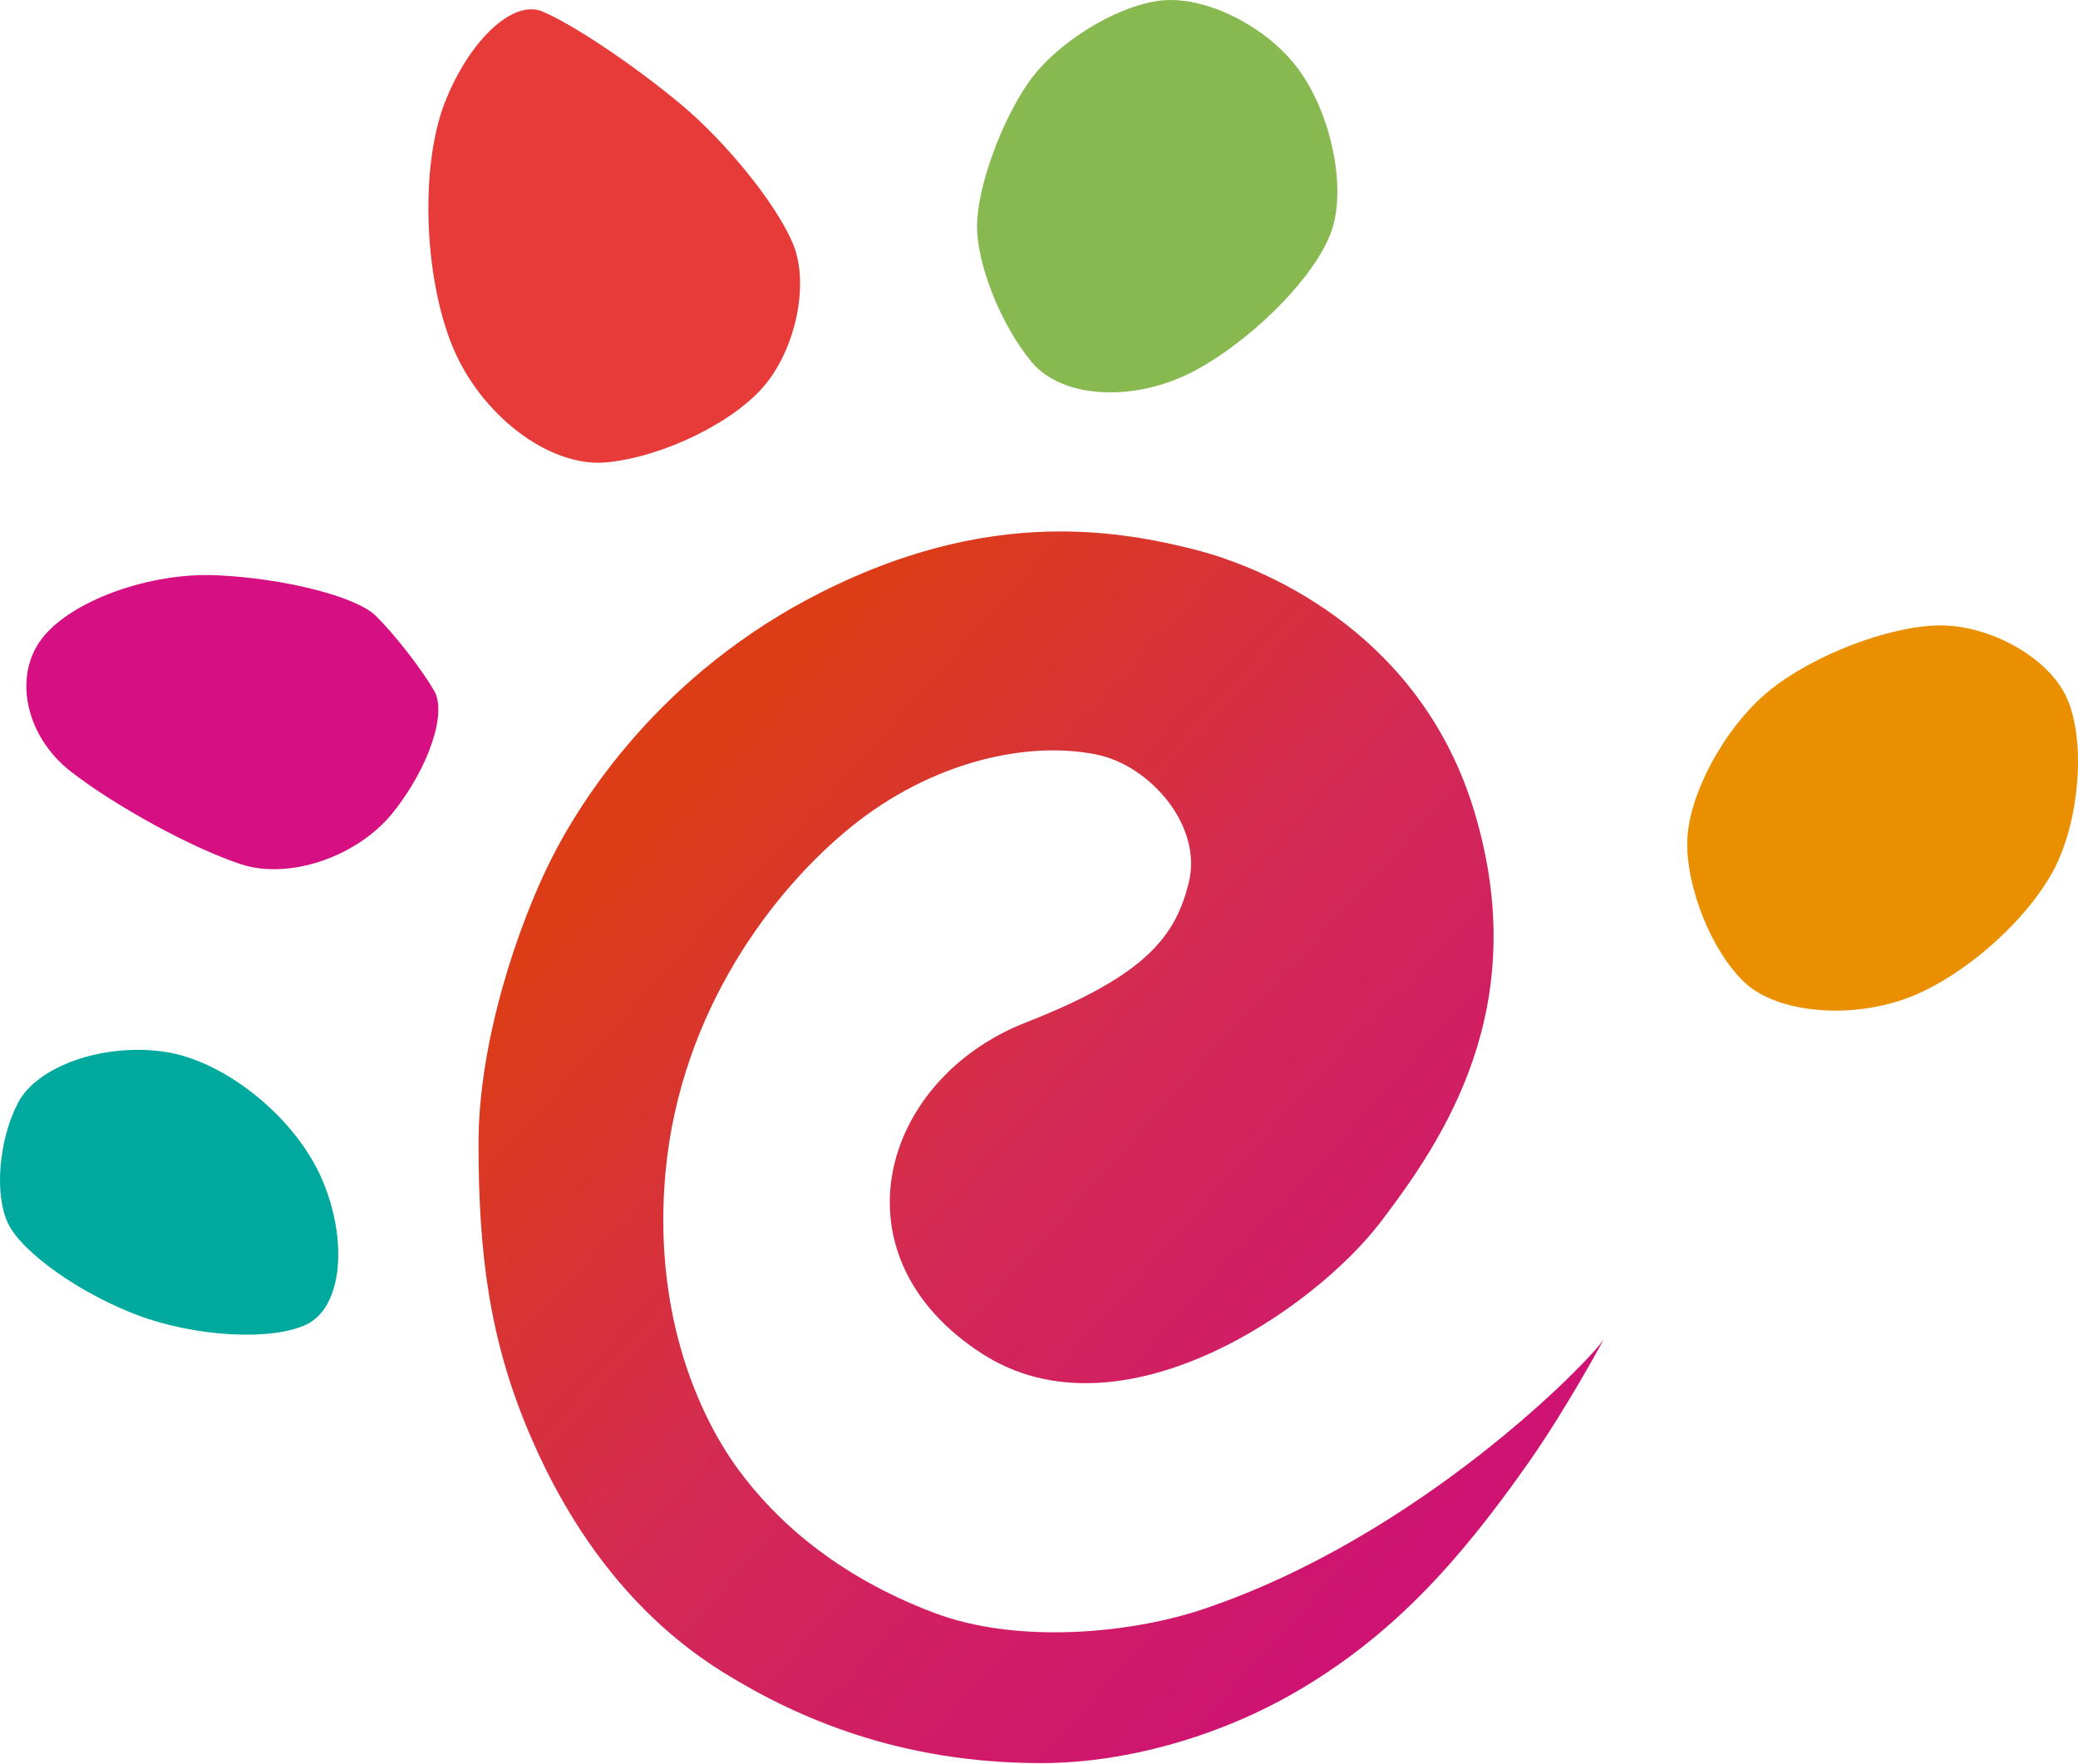 <svg width="900" height="764" viewBox="0 0 900 764" fill="none" xmlns="http://www.w3.org/2000/svg">
<path d="M71.016 455.441C44.484 451.693 16.005 461.708 7.735 477.708C-0.534 493.708 -2.482 517.078 3.393 529.645C9.268 542.211 34.586 560.164 59.65 569.581C84.713 578.967 117.598 580.794 132.732 573.581C147.865 566.369 151.026 538.369 139.756 511.377C128.485 484.354 97.547 459.189 71.016 455.441Z" fill="#00A99D"/>
<path d="M18.08 276.638C5.533 293.142 11.216 319.063 30.787 334.213C50.327 349.362 83.436 367.378 104.348 374.275C125.293 381.141 154.986 371 170.311 351.756C185.668 332.48 193.65 308.827 188.063 299.189C182.475 289.552 171.077 274.906 162.712 266.654C154.347 258.402 123.505 250.497 94.195 249.143C64.886 247.725 30.66 260.135 18.08 276.638Z" fill="#D60F82"/>
<path d="M195.661 149.238C207.825 179.695 238.029 202.624 262.741 200.23C287.453 197.836 318.486 182.561 331.672 166.278C344.858 149.994 350.286 123.034 343.741 106.341C337.196 89.648 315.198 62.09 294.828 45.114C274.458 28.137 247.416 10.027 234.676 4.893C221.969 -0.209 203.004 17.712 192.532 44.736C182.092 71.79 183.497 118.814 195.661 149.238Z" fill="#E63B38"/>
<path d="M446.867 156.829C460.404 173.081 492.843 174.372 518.96 159.726C545.076 145.081 571.257 117.679 577.1 98.814C582.943 79.948 576.334 49.019 562.413 30.058C548.525 11.098 521.29 -2.288 501.974 0.326C482.626 2.94 457.18 18.877 445.43 35.759C433.681 52.641 423.656 80.136 423.177 96.861C422.698 113.617 433.33 140.608 446.867 156.829Z" fill="#88B950"/>
<path d="M755.51 425.393C769.654 438.779 801.901 441.676 827.219 431.787C852.538 421.897 881.432 395.283 891.458 372.669C901.483 350.024 902.888 317.803 894.586 301.048C886.285 284.292 861.733 270.717 840.022 270.843C818.311 271.001 785.075 283.756 766.142 299.221C747.209 314.685 731.309 343.913 730.766 364.165C730.255 384.417 741.398 411.976 755.51 425.393Z" fill="#EA9000"/>
<path d="M355.65 256.513C285.856 291.694 251.311 346.906 238.54 372.449C224.204 401.173 207.251 451.063 207.251 495.157C207.251 543.314 212.104 580.321 229.153 620.51C253.961 679.029 288.155 708.667 313.186 724.194C344.986 743.942 389.621 763.532 450.954 763.532C489.746 763.532 530.326 750.713 561.264 732.698C602.195 708.856 630.802 677.801 661.963 633.486C678.597 609.801 694.657 579.943 694.657 579.943C688.303 589.707 614.551 665.549 520.939 696.919C489.81 707.344 440.737 712.194 404.435 698.399C361.908 682.273 335.663 658.053 319.763 636.384C300.735 610.4 282.855 565.55 288.251 507.566C294.796 437.551 335.248 384.985 368.932 357.835C403.382 330.087 444.473 320.607 474.836 326.749C498.302 331.473 520.939 357.835 514.873 382.213C509.19 405.047 496.993 422.181 444.345 442.779C381.224 467.472 359.577 544.07 425.571 586.369C485.18 624.573 568.767 567.566 598.012 529.141C625.119 493.488 664.134 436.323 638.56 351.473C616.371 277.773 553.409 247.065 516.82 237.836C500.282 233.647 481.125 230.151 459.255 230.151C429.69 230.151 395.208 236.577 355.65 256.513Z" fill="url(#paint0_linear_1770_28138)"/>
<defs>
<linearGradient id="paint0_linear_1770_28138" x1="-11.102" y1="68.987" x2="916.141" y2="913.029" gradientUnits="userSpaceOnUse">
<stop stop-color="#DC3D16"/>
<stop offset="0.326" stop-color="#DC3D16"/>
<stop offset="0.503" stop-color="#D32956"/>
<stop offset="0.691" stop-color="#CE1372"/>
<stop offset="1" stop-color="#CE1372"/>
</linearGradient>
</defs>
</svg>
